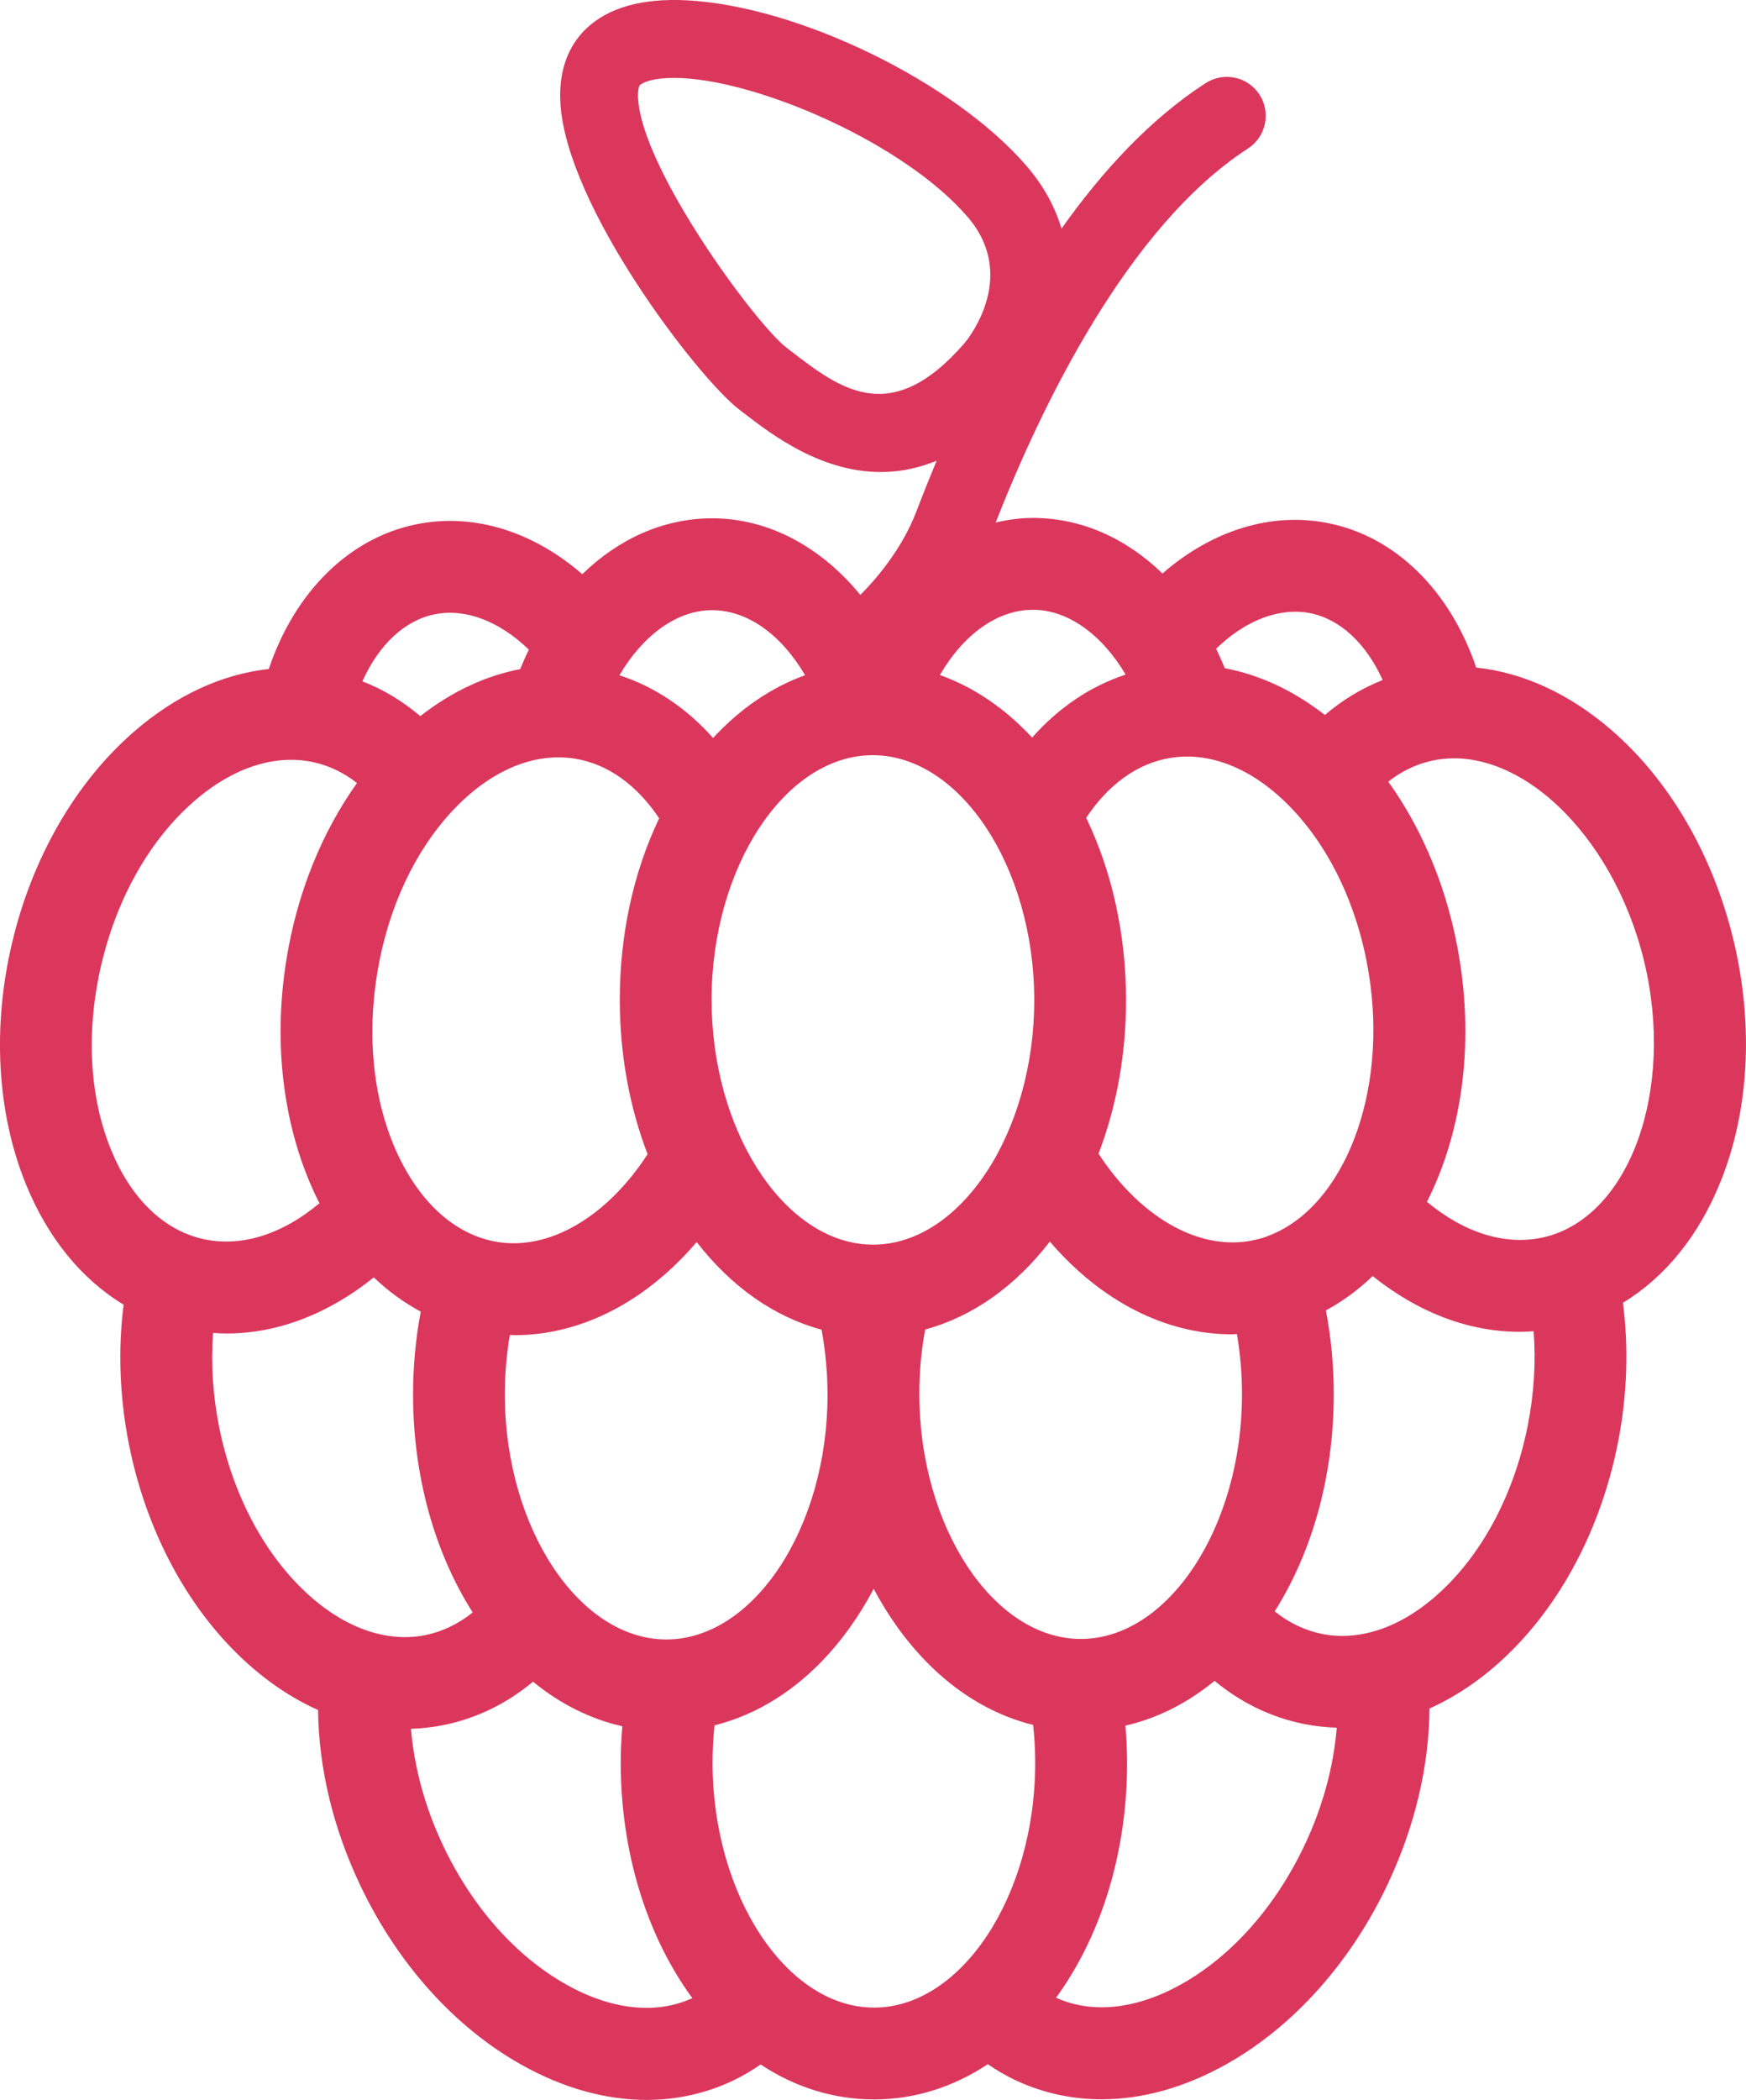 <?xml version="1.0" encoding="utf-8"?>
<!-- Generator: Adobe Illustrator 16.0.0, SVG Export Plug-In . SVG Version: 6.00 Build 0)  -->
<!DOCTYPE svg PUBLIC "-//W3C//DTD SVG 1.1//EN" "http://www.w3.org/Graphics/SVG/1.1/DTD/svg11.dtd">
<svg version="1.1" id="Layer_1" xmlns="http://www.w3.org/2000/svg" xmlns:xlink="http://www.w3.org/1999/xlink" x="0px" y="0px"
	 width="64.639px" height="77.718px" viewBox="0 0 64.639 77.718" enable-background="new 0 0 64.639 77.718" xml:space="preserve">
<path fill="#DB375C" d="M64.171,34.774c-0.758-3.133-2.358-5.886-4.51-7.751c-1.557-1.347-3.277-2.134-5.01-2.316
	c-0.967-2.85-2.988-4.853-5.488-5.347c-2.108-0.418-4.297,0.272-6.127,1.865c-1.354-1.313-3.021-2.059-4.803-2.056
	c-0.467,0.001-0.922,0.066-1.371,0.167c1.631-4.156,4.838-10.924,9.34-13.84c0.666-0.432,0.857-1.325,0.426-1.994
	c-0.434-0.668-1.321-0.857-1.994-0.426c-2.03,1.314-3.805,3.226-5.336,5.385c-0.231-0.775-0.639-1.56-1.297-2.322
	c-2.682-3.11-8.445-5.916-12.585-6.128c-1.64-0.083-2.887,0.267-3.707,1.042c-0.481,0.456-1.04,1.297-0.965,2.729
	c0.197,3.842,5.103,10.211,6.619,11.373l0.158,0.122c1.06,0.815,2.974,2.29,5.315,2.188c0.587-0.025,1.203-0.153,1.839-0.413
	c-0.262,0.63-0.51,1.247-0.735,1.842c-0.563,1.484-1.586,2.622-2.089,3.124c-1.462-1.784-3.407-2.838-5.496-2.835
	c-1.779,0.002-3.447,0.753-4.798,2.068c-1.832-1.589-4.02-2.272-6.131-1.849c-2.5,0.501-4.516,2.507-5.475,5.358
	c-1.731,0.188-3.451,0.978-5.004,2.331c-2.146,1.87-3.741,4.627-4.49,7.763c-0.75,3.136-0.574,6.315,0.494,8.954
	c0.812,2.004,2.064,3.534,3.625,4.478c-0.213,1.677-0.147,3.444,0.201,5.188c0.634,3.161,2.127,5.975,4.202,7.922
	c0.88,0.824,1.82,1.457,2.796,1.892c0.024,2.144,0.551,4.356,1.553,6.47c1.38,2.914,3.509,5.283,5.995,6.67
	c1.539,0.859,3.112,1.293,4.621,1.291c1.108-0.002,2.185-0.238,3.186-0.711c0.36-0.173,0.703-0.373,1.03-0.6
	c1.283,0.848,2.713,1.294,4.207,1.293c1.492-0.002,2.921-0.453,4.203-1.305c0.328,0.227,0.672,0.427,1.031,0.597
	c1.004,0.47,2.078,0.704,3.188,0.703c1.51-0.001,3.082-0.438,4.619-1.302c2.48-1.394,4.605-3.769,5.978-6.686
	c0.995-2.117,1.518-4.33,1.536-6.475c0.976-0.438,1.916-1.072,2.791-1.896c2.07-1.953,3.558-4.77,4.183-7.933
	c0.346-1.746,0.403-3.514,0.188-5.188c1.56-0.946,2.81-2.481,3.615-4.486C64.761,41.09,64.929,37.91,64.171,34.774z M29.281,12.994
	l-0.164-0.127c-1.136-0.869-5.357-6.596-5.494-9.232c-0.018-0.335,0.046-0.467,0.063-0.482c0.029-0.027,0.27-0.231,1.038-0.264
	c0.156-0.008,0.337-0.006,0.545,0.003c2.962,0.153,8.216,2.428,10.55,5.132c1.836,2.128,0.137,4.372-0.094,4.654
	C32.991,15.854,31.106,14.396,29.281,12.994z M48.503,22.693c1.119,0.223,2.076,1.13,2.685,2.476
	c-0.771,0.303-1.488,0.738-2.14,1.292c-1.159-0.903-2.414-1.487-3.705-1.731c-0.102-0.246-0.209-0.485-0.321-0.72
	C46.112,22.955,47.364,22.471,48.503,22.693z M43.333,28.05c1.467-0.237,3.021,0.389,4.379,1.76
	c1.509,1.527,2.562,3.737,2.963,6.228c0.718,4.423-0.918,8.583-3.639,9.669c-0.332,0.145-0.606,0.188-0.813,0.228
	c-1.941,0.313-4.058-0.945-5.554-3.237c0.668-1.742,1.021-3.688,1.019-5.701c-0.004-2.419-0.519-4.741-1.476-6.728
	C41.036,29.024,42.122,28.246,43.333,28.05z M26.344,37.016c-0.007-4.91,2.724-9.063,5.962-9.066
	c3.235-0.005,5.976,4.14,5.983,9.051c0.006,4.909-2.725,9.062-5.962,9.064c-0.097,0-0.191-0.003-0.287-0.011
	c-0.012-0.001-0.021-0.001-0.031-0.002C28.913,45.792,26.35,41.761,26.344,37.016z M30.636,51.612
	c0.006,4.91-2.726,9.062-5.964,9.065c-3.235,0.004-5.978-4.142-5.982-9.051c0-0.757,0.062-1.498,0.184-2.218
	c0.063,0,0.126,0.008,0.188,0.008c2.46-0.005,4.851-1.243,6.729-3.447c1.291,1.663,2.883,2.775,4.624,3.242
	C30.559,49.99,30.634,50.792,30.636,51.612z M34.251,49.206c1.74-0.472,3.33-1.586,4.615-3.255c1.885,2.199,4.279,3.435,6.738,3.432
	c0.061,0,0.125-0.006,0.188-0.009c0.123,0.722,0.188,1.462,0.188,2.219c0.006,4.909-2.724,9.062-5.961,9.065
	c-3.236,0.004-5.978-4.141-5.984-9.051C34.032,50.788,34.106,49.986,34.251,49.206z M38.239,22.568
	c1.295-0.001,2.553,0.914,3.434,2.399c-1.307,0.43-2.481,1.222-3.463,2.331c-1.008-1.087-2.166-1.871-3.414-2.315
	C35.673,23.478,36.923,22.569,38.239,22.568z M26.359,22.583c1.311-0.002,2.564,0.903,3.446,2.407
	c-1.245,0.448-2.4,1.234-3.406,2.323c-0.983-1.106-2.16-1.896-3.468-2.321C23.808,23.504,25.065,22.584,26.359,22.583z
	 M21.277,28.077c1.213,0.192,2.3,0.97,3.126,2.209c-0.952,1.99-1.461,4.314-1.458,6.733c0.003,2.011,0.359,3.958,1.03,5.698
	c-1.49,2.297-3.605,3.559-5.546,3.251c-1.188-0.188-2.253-0.934-3.07-2.126c-0.008-0.011-0.014-0.021-0.021-0.03
	c-0.185-0.272-0.357-0.569-0.517-0.887c-0.955-1.921-1.264-4.351-0.865-6.843c0.396-2.489,1.443-4.704,2.947-6.232
	C18.257,28.474,19.812,27.845,21.277,28.077z M16.096,22.735c1.138-0.228,2.39,0.254,3.483,1.308
	c-0.114,0.233-0.219,0.473-0.32,0.721c-1.288,0.248-2.544,0.835-3.699,1.74c-0.652-0.554-1.371-0.988-2.144-1.288
	C14.021,23.87,14.976,22.959,16.096,22.735z M4.103,42.534c-0.807-1.987-0.925-4.434-0.339-6.886c0.586-2.453,1.8-4.581,3.417-5.989
	c1.457-1.27,3.055-1.777,4.497-1.432c0.558,0.132,1.069,0.387,1.538,0.753c-1.313,1.841-2.229,4.111-2.618,6.569
	c-0.509,3.184-0.087,6.34,1.181,8.89c0.015,0.031,0.033,0.061,0.049,0.092c-1.404,1.176-2.949,1.651-4.361,1.313
	C6.022,45.5,4.829,44.324,4.103,42.534z M11.306,58.918c-1.563-1.469-2.698-3.639-3.195-6.111c-0.232-1.17-0.307-2.348-0.224-3.475
	c0.171,0.014,0.344,0.021,0.515,0.021c1.877-0.002,3.753-0.722,5.436-2.076c0.534,0.508,1.116,0.935,1.738,1.266
	c-0.188,1.003-0.285,2.037-0.284,3.09c0.004,2.978,0.784,5.806,2.208,8.045c-0.535,0.428-1.127,0.711-1.752,0.838
	C14.294,60.806,12.716,60.241,11.306,58.918z M20.981,73.458c-1.874-1.045-3.5-2.876-4.578-5.154
	c-0.665-1.402-1.069-2.891-1.188-4.318c0.401-0.016,0.804-0.059,1.202-0.139c1.214-0.244,2.337-0.791,3.317-1.606
	c1.007,0.825,2.124,1.382,3.305,1.649c-0.037,0.453-0.059,0.908-0.059,1.365c0.004,3.225,0.919,6.274,2.573,8.59
	c0.025,0.039,0.054,0.07,0.079,0.106C24.3,74.564,22.65,74.392,20.981,73.458z M32.364,74.302c-3.237,0.004-5.978-4.142-5.985-9.051
	c0-0.47,0.026-0.938,0.073-1.396c1.923-0.479,3.668-1.732,5.032-3.649c0.313-0.442,0.601-0.913,0.86-1.404
	c0.262,0.491,0.55,0.96,0.865,1.401c1.369,1.914,3.117,3.163,5.039,3.637c0.049,0.463,0.076,0.928,0.076,1.396
	C38.331,70.146,35.601,74.298,32.364,74.302z M48.31,68.263c-1.074,2.282-2.695,4.119-4.564,5.168
	c-1.666,0.937-3.315,1.112-4.651,0.504c0.024-0.035,0.055-0.069,0.079-0.104c1.648-2.321,2.556-5.374,2.552-8.599
	c0-0.457-0.023-0.912-0.062-1.365c1.181-0.271,2.295-0.831,3.301-1.658c0.982,0.814,2.105,1.357,3.32,1.598
	c0.4,0.08,0.803,0.123,1.203,0.137C49.372,65.372,48.972,66.859,48.31,68.263z M56.562,52.747c-0.49,2.476-1.619,4.647-3.181,6.119
	c-1.403,1.323-2.979,1.896-4.438,1.606c-0.625-0.125-1.219-0.408-1.752-0.834c1.416-2.243,2.19-5.073,2.186-8.052
	c0-1.051-0.1-2.084-0.291-3.087c0.621-0.334,1.201-0.762,1.732-1.271c1.688,1.352,3.565,2.064,5.443,2.063
	c0.172,0,0.342-0.009,0.516-0.021C56.862,50.4,56.792,51.576,56.562,52.747z M57.188,45.783c-1.408,0.339-2.955-0.133-4.363-1.305
	c0.018-0.03,0.033-0.062,0.049-0.091c1.263-2.553,1.674-5.711,1.158-8.894c-0.398-2.457-1.316-4.726-2.637-6.563
	c0.469-0.368,0.979-0.622,1.537-0.757c3.146-0.76,6.78,2.629,7.934,7.4C62.019,40.346,60.337,45.022,57.188,45.783z"/>
</svg>
